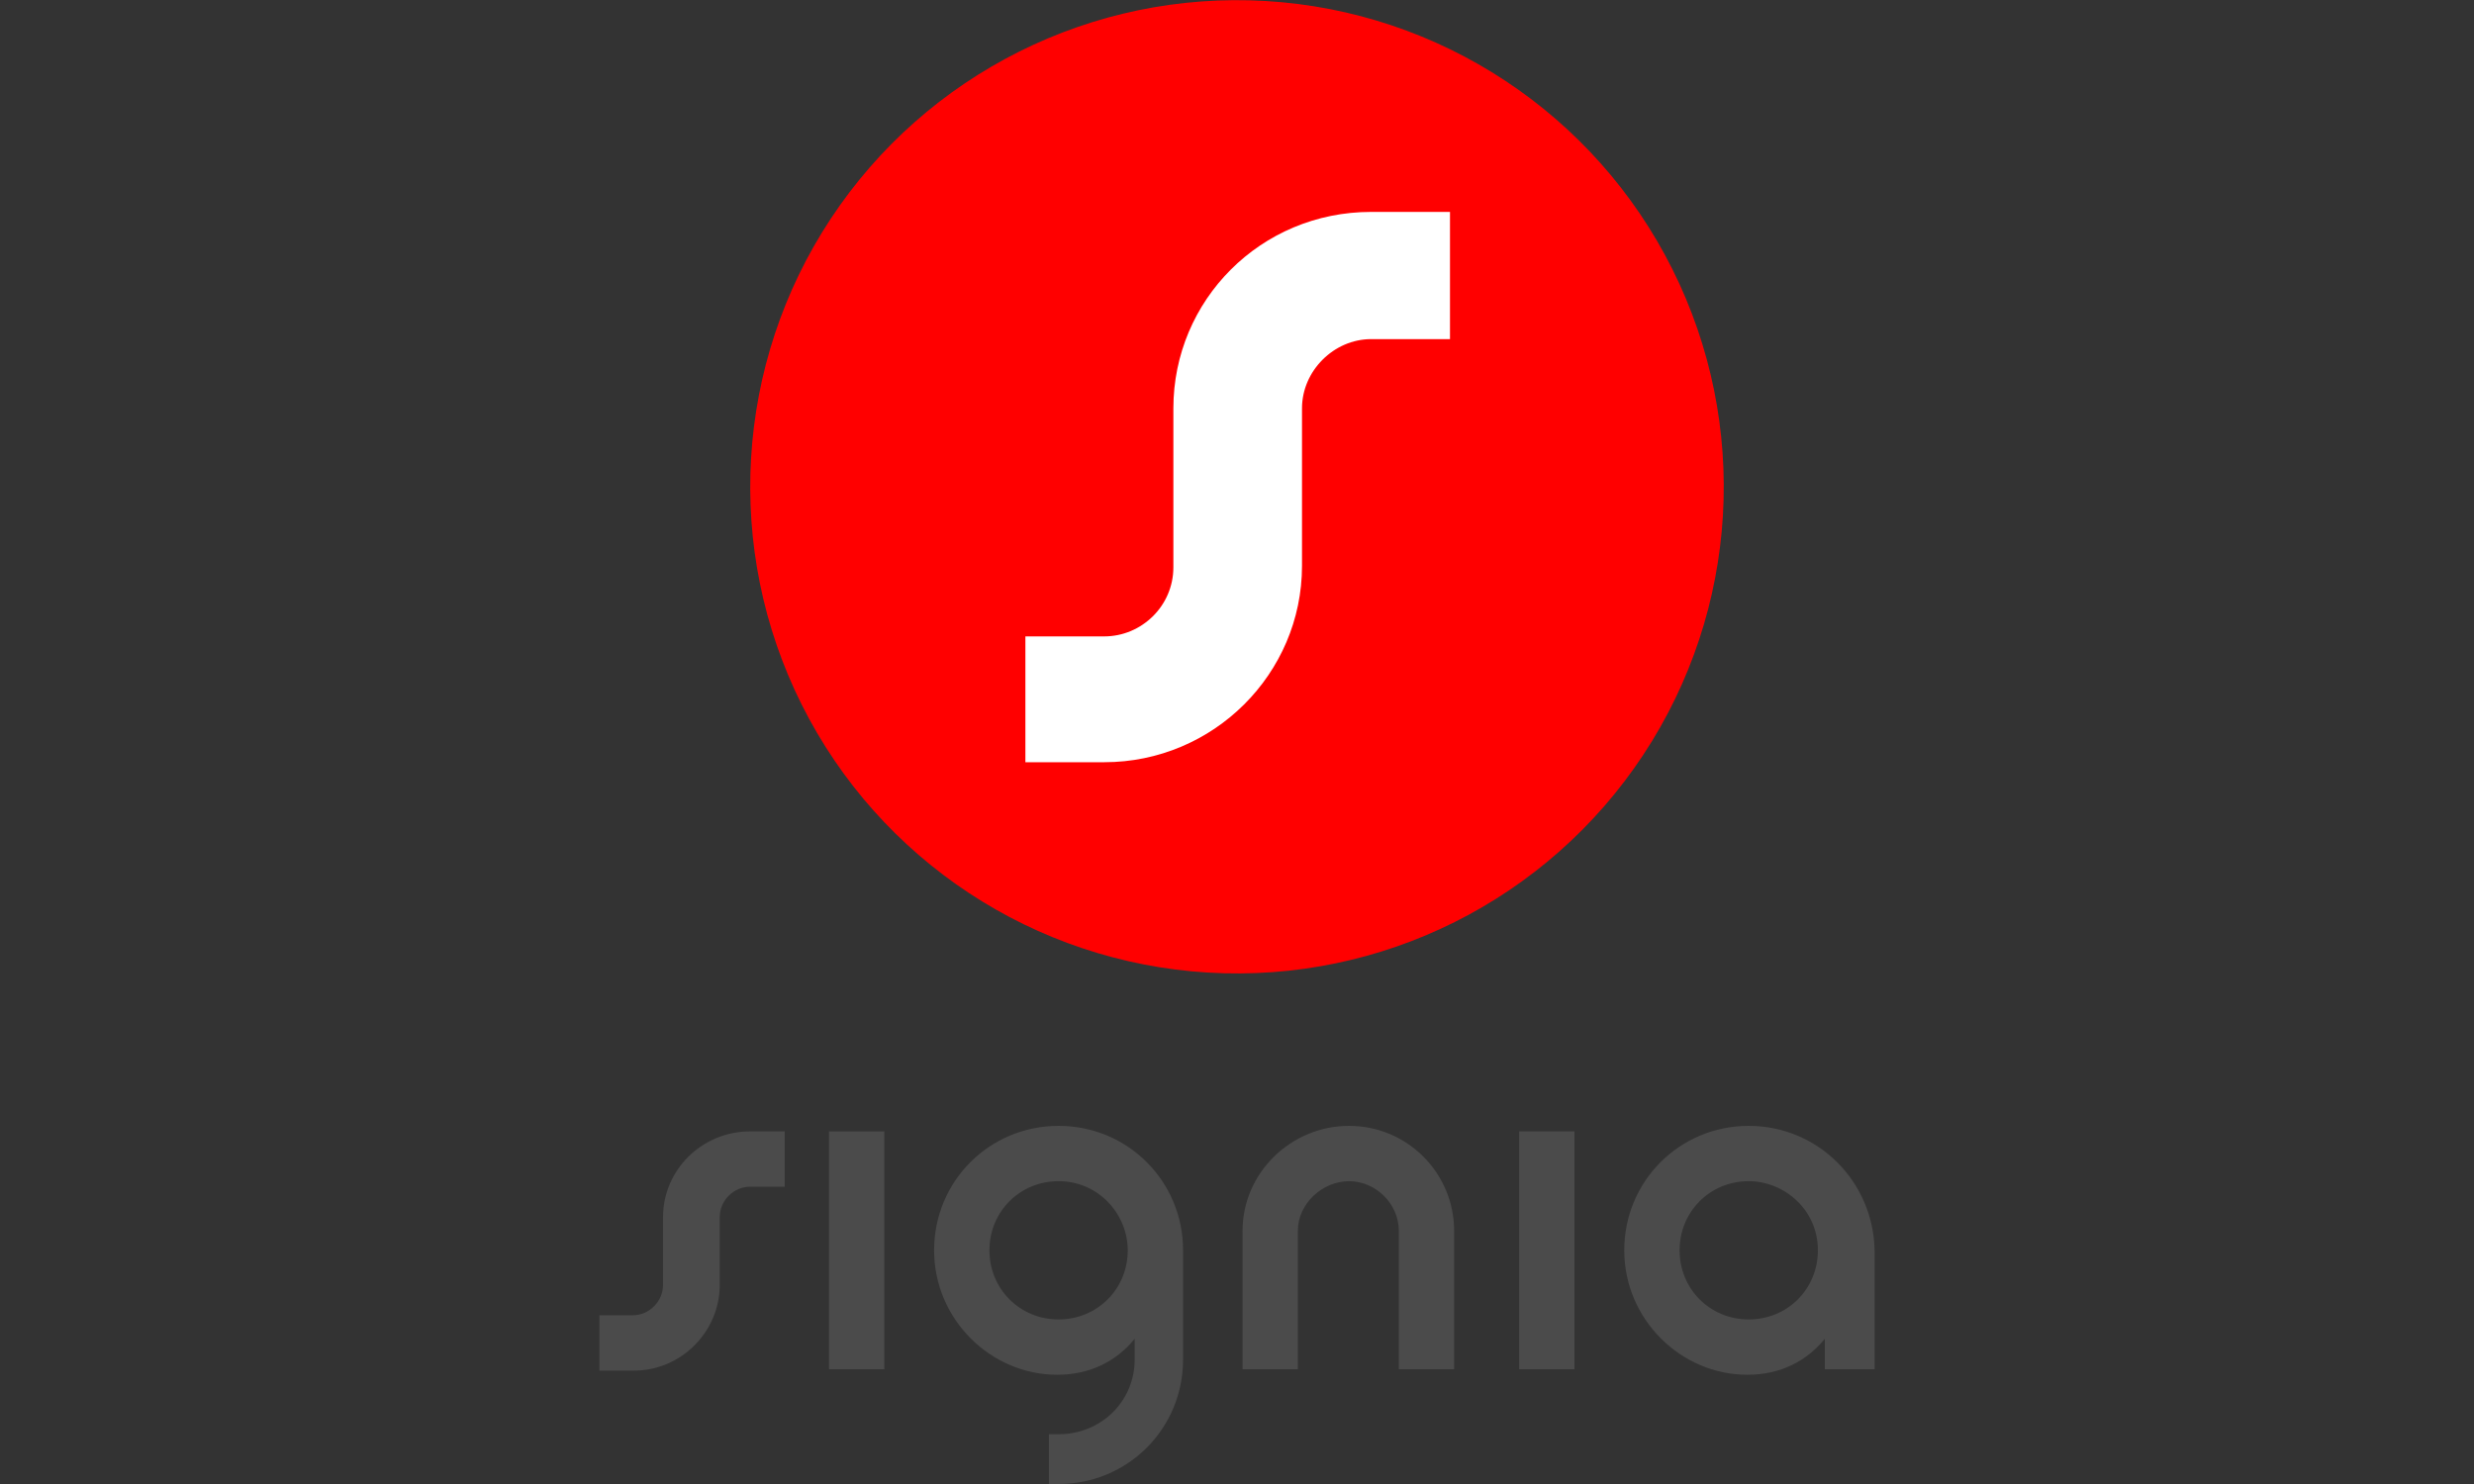 <?xml version="1.0" encoding="UTF-8"?>
<!DOCTYPE svg PUBLIC "-//W3C//DTD SVG 1.1//EN" "http://www.w3.org/Graphics/SVG/1.1/DTD/svg11.dtd">
<!-- Creator: CorelDRAW -->
<svg xmlns="http://www.w3.org/2000/svg" xml:space="preserve" width="70.555mm" height="42.333mm" version="1.1" style="shape-rendering:geometricPrecision; text-rendering:geometricPrecision; image-rendering:optimizeQuality; fill-rule:evenodd; clip-rule:evenodd"
viewBox="0 0 3673219 2203926"
 xmlns:xlink="http://www.w3.org/1999/xlink"
 xmlns:xodm="http://www.corel.com/coreldraw/odm/2003">
 <rect x="0" y="0" width="3673219" height="2203926" fill="#333333" stroke="none"/>
 <defs>
  <style type="text/css">
   <![CDATA[
    .fil3 {fill:none}
    .fil0 {fill:#4B4B4B;fill-rule:nonzero}
    .fil1 {fill:red;fill-rule:nonzero}
    .fil2 {fill:white;fill-rule:nonzero}
   ]]>
  </style>
 </defs>
 <g id="Warstwa_x0020_1">
  <g id="_1972715027008">
   <g>
    <g id="XMLID_123_">
     <g id="XMLID_132_">
      <g>
       <path id="XMLID_136_" class="fil0" d="M1571713 1672056l0 0c-102676,0 -184818,82137 -184818,184818 0,102676 84194,184818 182762,184818 49281,0 88301,-20533 114998,-53389l0 30805c0,61609 -49287,110891 -112942,110891l-14374 0 0 73927 14374 -16c102676,0 184818,-82137 184818,-184818l0 -162223c0,-102676 -82142,-184813 -184818,-184813l0 0zm0 287483c-57497,0 -102676,-45174 -102676,-102670 0,-57497 45179,-102676 102676,-102676 59553,0 102676,49287 102676,102676 0,57497 -45179,102670 -102676,102670l0 0zm431235 -287483c86250,0 156064,69820 156064,156064l0 205346 -82137 0 0 -205346c0,-41071 -34912,-73927 -73927,-73927 -39015,0 -75984,32856 -75984,73927l0 205346 -82132 0 0 -205346c0,-86250 71866,-156064 158116,-156064l0 0zm593453 0l0 0c-102670,0 -184818,82137 -184818,184818 0,102676 84194,184818 182762,184818 49281,0 88301,-20533 114998,-53389l0 45163 73927 0 0 -176598c-2051,-102676 -84194,-184813 -186869,-184813l0 0zm0 287483c-57497,0 -102670,-45174 -102670,-102670 0,-57497 45174,-102676 102670,-102676 51343,0 102676,41076 102676,102676 0,57497 -45179,102670 -102676,102670l0 0zm-340877 -279268l82142 0 0 353195 -82142 0 0 -353195z"/>
      </g>
      <polygon id="XMLID_134_" class="fil0" points="1230831,1680272 1312978,1680272 1312978,2033467 1230831,2033467 "/>
      <path id="XMLID_133_" class="fil0" d="M984414 1807583l0 100624c0,24646 -20533,45179 -45179,45179l-49281 -5 0 82137 51343 5c69820,0 127311,-57497 127311,-127316l0 -100624c0,-24641 20538,-45174 45179,-45174l51343 0 0 -82137 -51343 0c-71871,0 -129373,57491 -129373,127311z"/>
     </g>
    </g>
    <g id="XMLID_1_">
     <g id="XMLID_143_">
      <circle id="XMLID_145_" class="fil1" transform="matrix(1.333 -0.667 0.667 1.333 1.8366E+06 722969)" r="484864"/>
     </g>
    </g>
    <path id="XMLID_144_" class="fil2" d="M1742152 606297l0 236151c0,57497 -47230,102676 -102676,102676l-117044 0 0 186864 117044 0c162223,0 293647,-131419 293647,-291596l5 -234094c0,-55445 47225,-102670 102676,-102670l117044 0 0 -188926 -117044 0c-164285,0 -293652,131419 -293652,291596z"/>
   </g>
   <rect class="fil3" x="-3" y="-1" width="3673219" height="2203927"/>
  </g>
 </g>
</svg>
